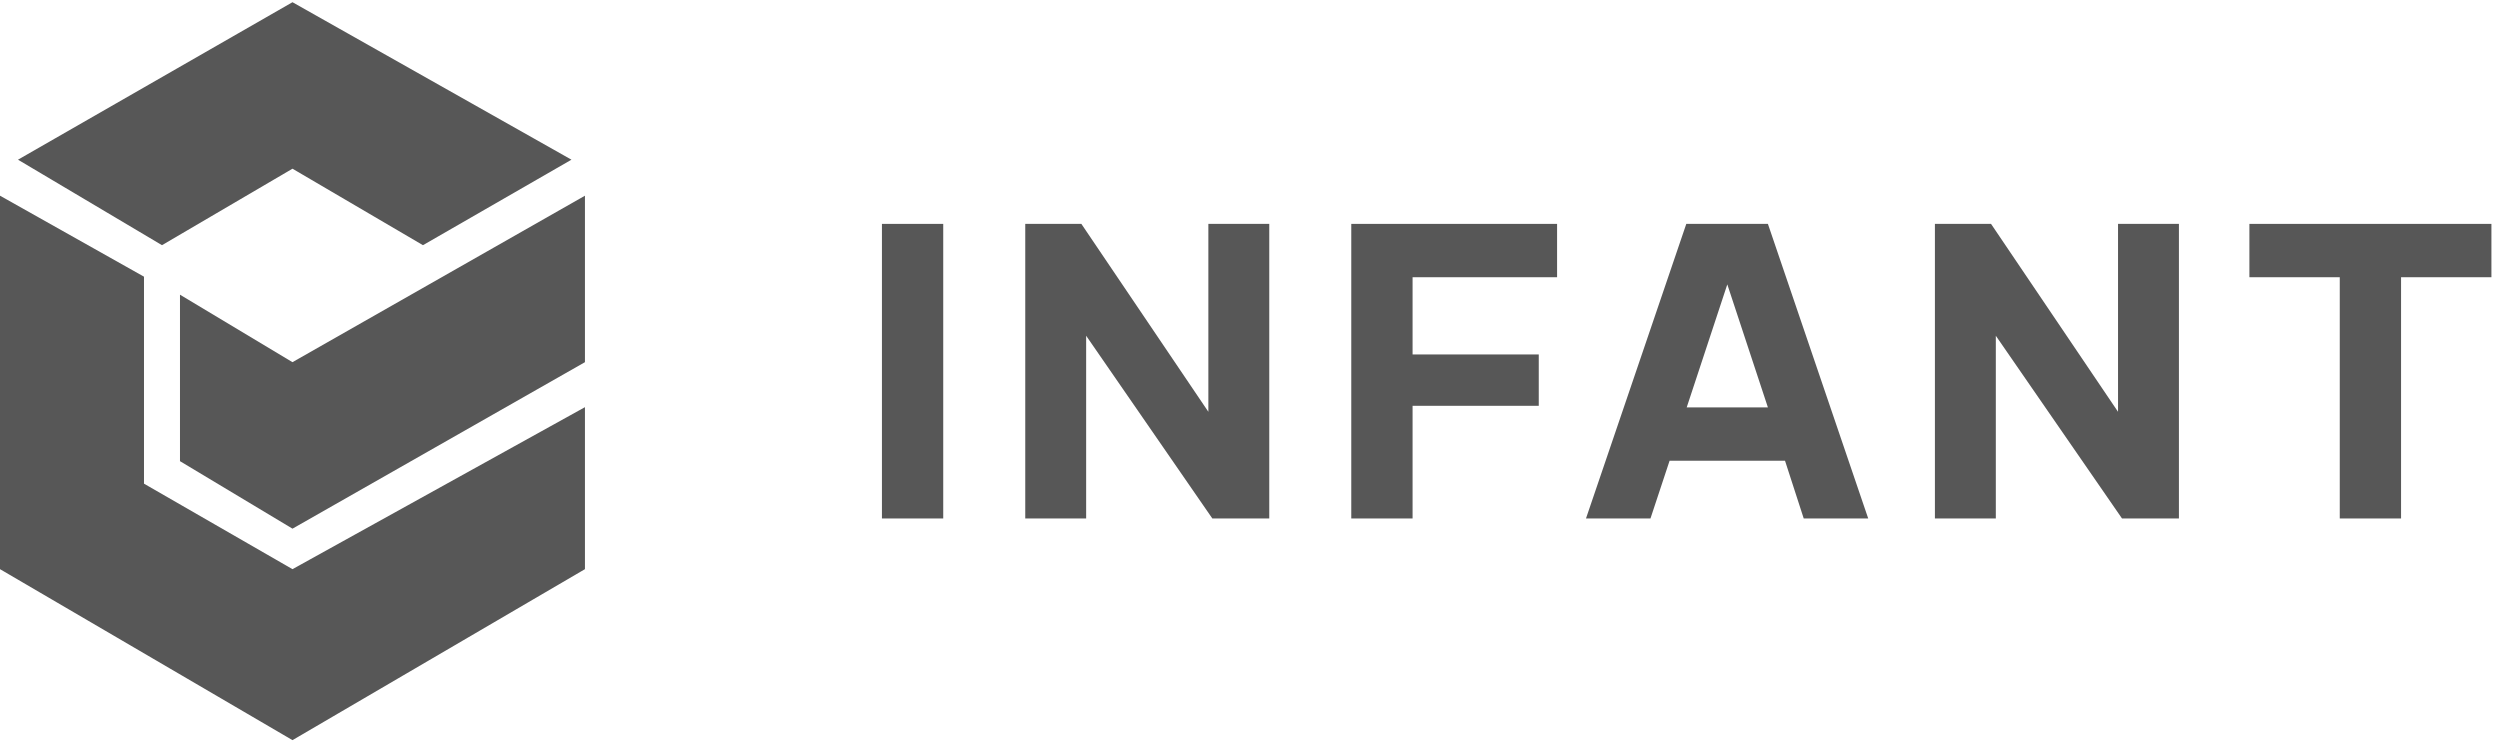 <?xml version="1.0" encoding="UTF-8"?> <svg xmlns="http://www.w3.org/2000/svg" width="137" height="41" viewBox="0 0 137 41" fill="none"><path d="M8.877 13.436L0.986 8.751L16.028 0.121L31.316 8.751L23.178 13.436L16.028 9.245L8.877 13.436Z" fill="#575757"></path><path d="M7.891 15.162L0 10.724V31.19L16.028 40.56L32.055 31.19V22.313L16.028 31.19L7.891 26.505V15.162Z" fill="#575757"></path><path d="M16.028 19.847L9.863 16.149V25.272L16.028 28.971L32.055 19.847V10.724L16.028 19.847Z" fill="#575757"></path><path d="M128.219 28.412V15.192H123.267V12.269H136.53V15.192H131.578V28.412H128.219Z" fill="#575757"></path><path d="M106.033 28.412V12.269H109.109L116.068 22.566V12.269H119.405V28.412H116.286L109.371 18.399V28.412H106.033Z" fill="#575757"></path><path d="M86.912 28.412L92.409 12.269H96.881L102.378 28.412H98.844L97.819 25.249H91.493L90.446 28.412H86.912ZM92.431 22.326H96.881L94.656 15.585L92.431 22.326Z" fill="#575757"></path><path d="M74.05 28.412V12.269H85.328V15.192H77.409V19.424H84.324V22.238H77.409V28.412H74.05Z" fill="#575757"></path><path d="M56.184 28.412V12.269H59.259L66.218 22.566V12.269H69.556V28.412H66.436L59.521 18.399V28.412H56.184Z" fill="#575757"></path><path d="M48.33 28.412V12.269H51.689V28.412H48.33Z" fill="#575757"></path></svg> 